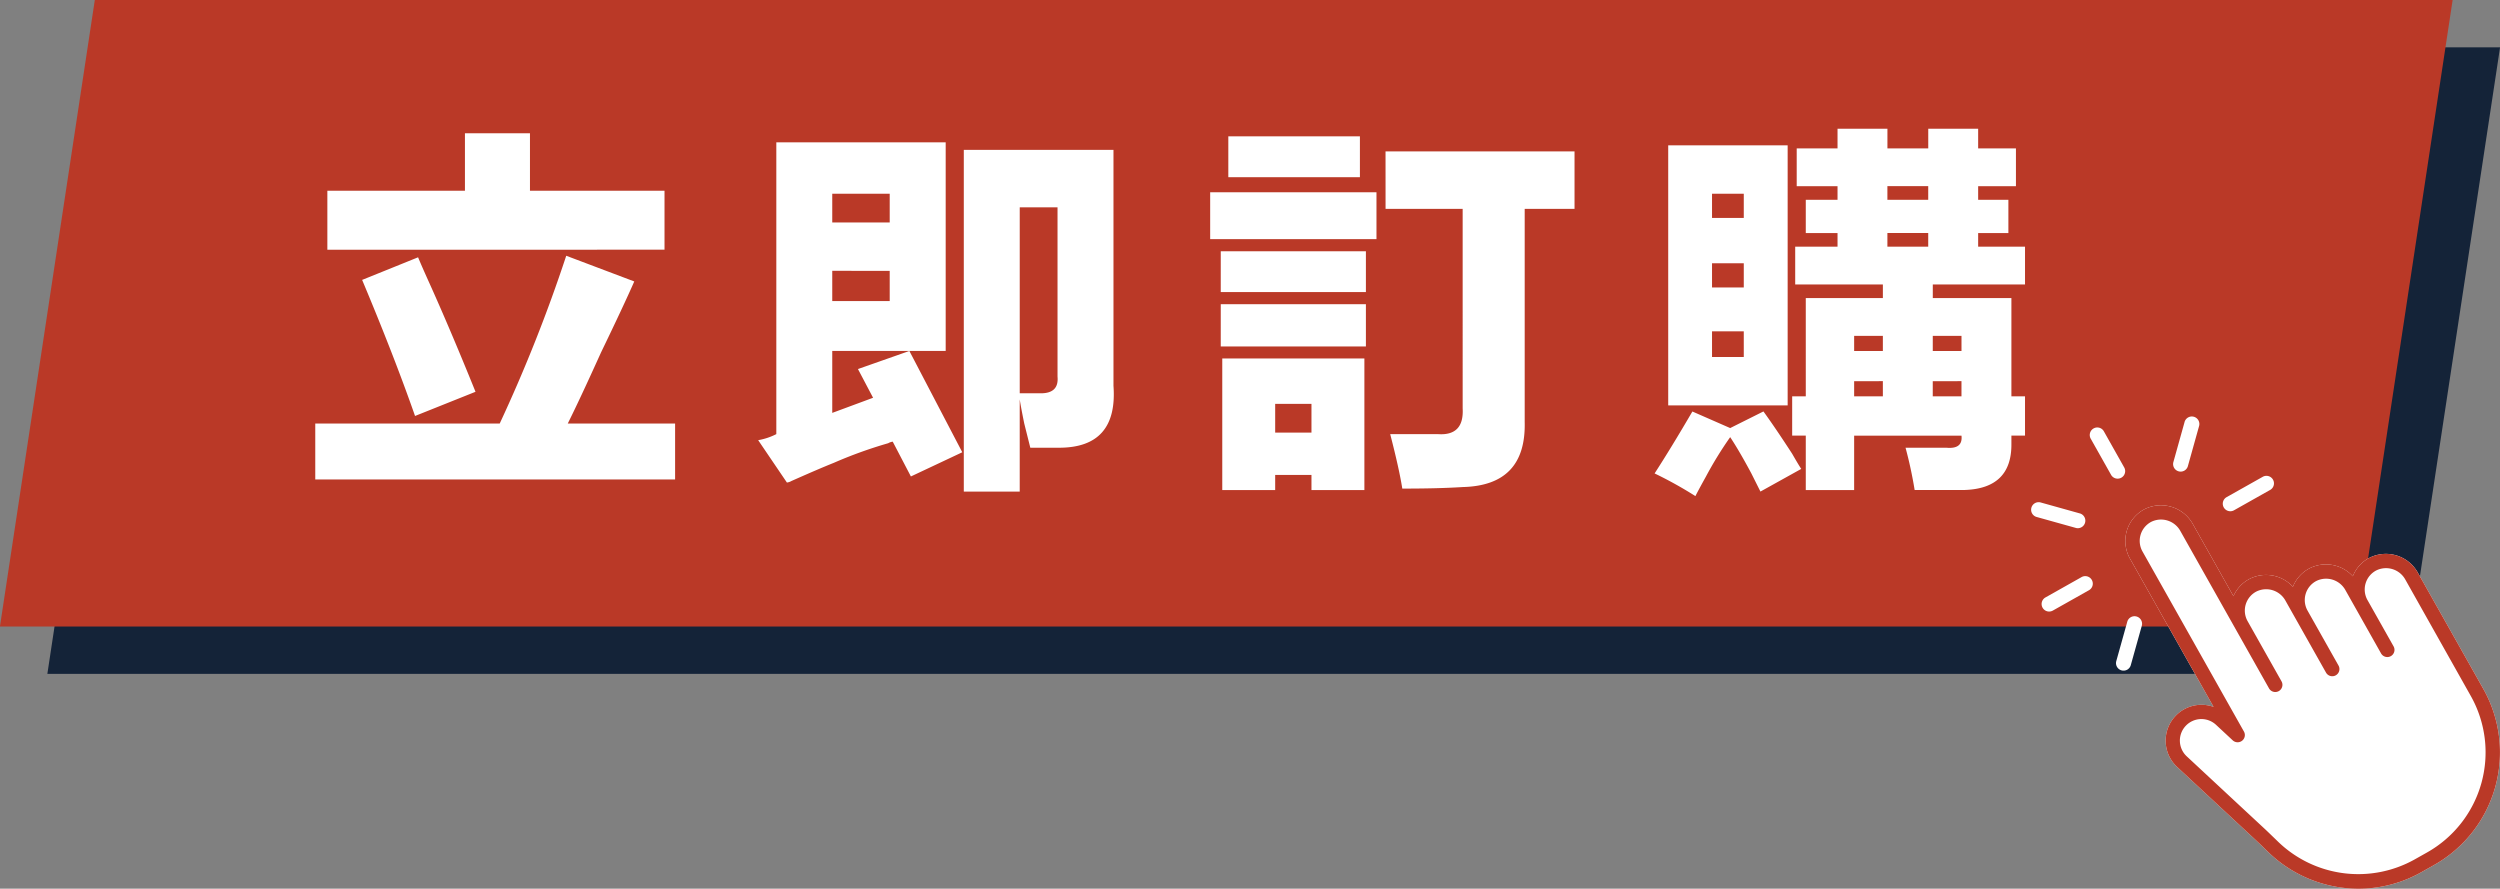 <svg xmlns="http://www.w3.org/2000/svg" width="161.483" height="57.403" viewBox="0 0 161.483 57.403">
  <rect x="0" y="0" width="161.483" height="57.403" fill="#808080" stroke="none"/>
  <g id="组_1251" data-name="组 1251" transform="translate(-4360.5 -3176.835)">
    <path id="路径_2191" data-name="路径 2191" d="M236.252,1955.58H83.955l6.128-40.469h152.3Z" transform="translate(4279.604 1264.782)" fill="#142338"/>
    <path id="路径_2192" data-name="路径 2192" d="M233.7,1953.029H81.4l6.128-40.468h152.3Z" transform="translate(4279.096 1264.274)" fill="#ba3927"/>
    <path id="路径_2576" data-name="路径 2576" d="M17.09-12.4l4.395,1.66Q20.8-9.18,19.336-6.152q-1.367,3.027-2.148,4.59h6.934V2.051H.879V-1.562H12.793A98.97,98.97,0,0,0,17.09-12.4ZM1.66-16.6h8.887v-3.711h4.2V-16.6h8.691v3.809H1.66ZM7.52-12.3q.2.488.684,1.563Q9.57-7.715,11.23-3.613L7.324-2.051Q5.957-5.957,3.906-10.84ZM39.254-6.25Q41.6-1.758,42.672.293l-3.32,1.563L38.18-.391a.75.75,0,0,0-.293.1A28.686,28.686,0,0,0,34.371.977q-.977.391-2.734,1.172a.75.75,0,0,1-.293.1L29.488-.488A4.138,4.138,0,0,0,30.66-.879V-19.727H41.6V-6.25H34.273v4l2.637-.977-.977-1.855ZM42.77-19.238h9.668V-4q.293,4-3.516,4H47.066l-.391-1.562q-.2-.977-.293-1.562V2.832H42.77Zm3.613,3.711V-3.516H47.75q1.172,0,1.074-1.074V-15.527ZM34.273-9.473h3.711v-1.953H34.273Zm0-6.934v1.855h3.711v-1.855Zm35.738-2.734H82.219v3.711H79V-1.66q.1,4.1-4,4.2-1.562.1-3.906.1-.2-1.27-.781-3.516H73.43q1.66.1,1.563-1.66V-15.43h-4.98ZM59.465,2.734v-8.5h9.18v8.5H65.227V1.758H62.883v.977ZM58.684-16.5H69.426v3.027H58.684Zm.684,7.227h9.375v2.734H59.367Zm0-3.418h9.375v2.637H59.367Zm.488-7.422h8.5v2.637h-8.5ZM62.883-2.832V-.977h2.344V-2.832Zm47.555-6.836V-3.32h.879V-.781h-.879V-.2q0,2.832-3.027,2.93h-3.223A27.3,27.3,0,0,0,103.6,0h2.637q1.074.1.977-.781h-6.934V2.734H97.156V-.781h-.879V-3.32h.879V-9.668h4.98v-.879H96.473v-2.441h2.734v-.879H97.156v-2.148h2.051v-.879H96.57v-2.441h2.637v-1.27h3.223v1.27h2.637v-1.27h3.223v1.27h2.441v2.441h-2.441v.879h1.953v2.148h-1.953v.879h3.027v2.441h-5.957v.879ZM88.27-2.734v-16.8h7.715v16.8ZM87.391,1.66q1.074-1.66,2.441-4L92.273-1.27l2.148-1.074Q95.2-1.27,96.277.391q.391.684.586.977L94.227,2.832,93.641,1.66Q92.859.2,92.273-.684a24.083,24.083,0,0,0-1.562,2.539q-.488.879-.684,1.27A26.059,26.059,0,0,0,87.391,1.66ZM91.1-7.52v1.66h2.051V-7.52Zm0-4.395v1.563h2.051v-1.562Zm0-4.492v1.563h2.051v-1.562Zm11.328,2.539v.879h2.637v-.879Zm0-3.027v.879h2.637v-.879Zm2.93,12.6v.977h1.855V-4.3Zm-5.078,0v.977h1.855V-4.3Zm6.934-2.93h-1.855v.977h1.855Zm-6.934,0v.977h1.855v-.977Z" transform="translate(4379.985 3205.755)" fill="#fff"/>
    <g id="组_1250" data-name="组 1250" transform="translate(4491.675 3203.762)">
      <g id="组_896" data-name="组 896" transform="translate(6.108 5.706)">
        <g id="组_894" data-name="组 894">
          <path id="路径_2193" data-name="路径 2193" d="M216.2,1941.258a2.3,2.3,0,0,0-1.089,1.2,2.35,2.35,0,0,0-2.782-.519,2.3,2.3,0,0,0-1.088,1.2,2.349,2.349,0,0,0-2.782-.519,2.3,2.3,0,0,0-1.058,1.125l-2.628-4.667a2.359,2.359,0,0,0-3.1-.96,2.318,2.318,0,0,0-.956,3.2l5.4,9.577a2.331,2.331,0,0,0-.862-.133,2.317,2.317,0,0,0-1.495,4.011s3.622,3.37,5.047,4.694c.212.2.426.4.632.605l.239.231a8.4,8.4,0,0,0,4.675,2.262,8.255,8.255,0,0,0,5.2-1l.822-.463a8.347,8.347,0,0,0,3.171-11.356l-4.24-7.526A2.36,2.36,0,0,0,216.2,1941.258Z" transform="translate(-200.418 -1937.869)" fill="#fff"/>
        </g>
        <g id="组_895" data-name="组 895">
          <path id="路径_2194" data-name="路径 2194" d="M216.2,1941.258a2.3,2.3,0,0,0-1.089,1.2,2.35,2.35,0,0,0-2.782-.519,2.3,2.3,0,0,0-1.088,1.2,2.349,2.349,0,0,0-2.782-.519,2.3,2.3,0,0,0-1.058,1.125l-2.628-4.667a2.359,2.359,0,0,0-3.1-.96,2.318,2.318,0,0,0-.956,3.2l5.4,9.577a2.331,2.331,0,0,0-.862-.133,2.317,2.317,0,0,0-1.495,4.011s3.622,3.37,5.047,4.694c.212.2.426.4.632.605l.239.231a8.4,8.4,0,0,0,4.675,2.262,8.255,8.255,0,0,0,5.2-1l.822-.463a8.347,8.347,0,0,0,3.171-11.356l-4.24-7.526A2.36,2.36,0,0,0,216.2,1941.258Zm6.536,8.941a7.42,7.42,0,0,1-2.82,10.094l-.821.462a7.455,7.455,0,0,1-8.783-1.123l-.236-.229c-.21-.2-.427-.415-.646-.619-1.426-1.324-5.047-4.694-5.047-4.694a1.389,1.389,0,0,1-.07-1.964,1.388,1.388,0,0,1,1.964-.07l1.075,1a.465.465,0,0,0,.6.031l.015-.012a.463.463,0,0,0,.111-.586l-6.553-11.632a1.39,1.39,0,0,1,.574-1.918,1.426,1.426,0,0,1,1.87.592l3.539,6.282,2.19,3.887a.463.463,0,1,0,.807-.455l-2.19-3.886a1.39,1.39,0,0,1,.574-1.918,1.425,1.425,0,0,1,1.87.591l.62,1.1,2,3.548a.463.463,0,1,0,.808-.454l-2-3.549a1.39,1.39,0,0,1,.574-1.918,1.426,1.426,0,0,1,1.87.592l.62,1.1,1.684,2.99a.463.463,0,1,0,.808-.455l-1.685-2.99a1.39,1.39,0,0,1,.574-1.917,1.424,1.424,0,0,1,1.869.591Z" transform="translate(-200.418 -1937.869)" fill="#ba3927"/>
        </g>
      </g>
      <g id="组_897" data-name="组 897" transform="translate(3.817 0.699)">
        <path id="路径_2195" data-name="路径 2195" d="M199.241,1934.936a.483.483,0,0,1-.294-.23l-1.305-2.318a.487.487,0,1,1,.848-.478l1.305,2.318a.486.486,0,0,1-.554.708Z" transform="translate(-197.579 -1931.662)" fill="#fff"/>
      </g>
      <g id="组_898" data-name="组 898" transform="translate(0 5.504)">
        <path id="路径_2196" data-name="路径 2196" d="M195.766,1939.29l-2.563-.716a.487.487,0,0,1,.262-.937l2.562.716a.487.487,0,0,1-.261.938Z" transform="translate(-192.847 -1937.618)" fill="#fff"/>
      </g>
      <g id="组_899" data-name="组 899" transform="translate(0.698 10.295)">
        <path id="路径_2197" data-name="路径 2197" d="M194.069,1945.819a.487.487,0,0,1-.107-.893l2.318-1.306a.487.487,0,1,1,.478.848l-2.318,1.306A.488.488,0,0,1,194.069,1945.819Z" transform="translate(-193.713 -1943.557)" fill="#fff"/>
      </g>
      <g id="组_900" data-name="组 900" transform="translate(5.504 12.856)">
        <path id="路径_2198" data-name="路径 2198" d="M200.026,1950.249a.486.486,0,0,1-.338-.6l.716-2.563a.487.487,0,0,1,.937.262l-.716,2.562A.486.486,0,0,1,200.026,1950.249Z" transform="translate(-199.669 -1946.731)" fill="#fff"/>
      </g>
      <g id="组_901" data-name="组 901" transform="translate(12.401 3.817)">
        <path id="路径_2199" data-name="路径 2199" d="M208.575,1937.789a.487.487,0,0,1-.108-.893l2.319-1.305a.487.487,0,1,1,.478.848l-2.319,1.306A.481.481,0,0,1,208.575,1937.789Z" transform="translate(-208.219 -1935.528)" fill="#fff"/>
      </g>
      <g id="组_902" data-name="组 902" transform="translate(9.198)">
        <path id="路径_2200" data-name="路径 2200" d="M204.6,1934.314a.487.487,0,0,1-.338-.6l.716-2.562a.487.487,0,1,1,.937.261l-.716,2.563A.486.486,0,0,1,204.6,1934.314Z" transform="translate(-204.249 -1930.796)" fill="#fff"/>
      </g>
    </g>
  </g>
</svg>
